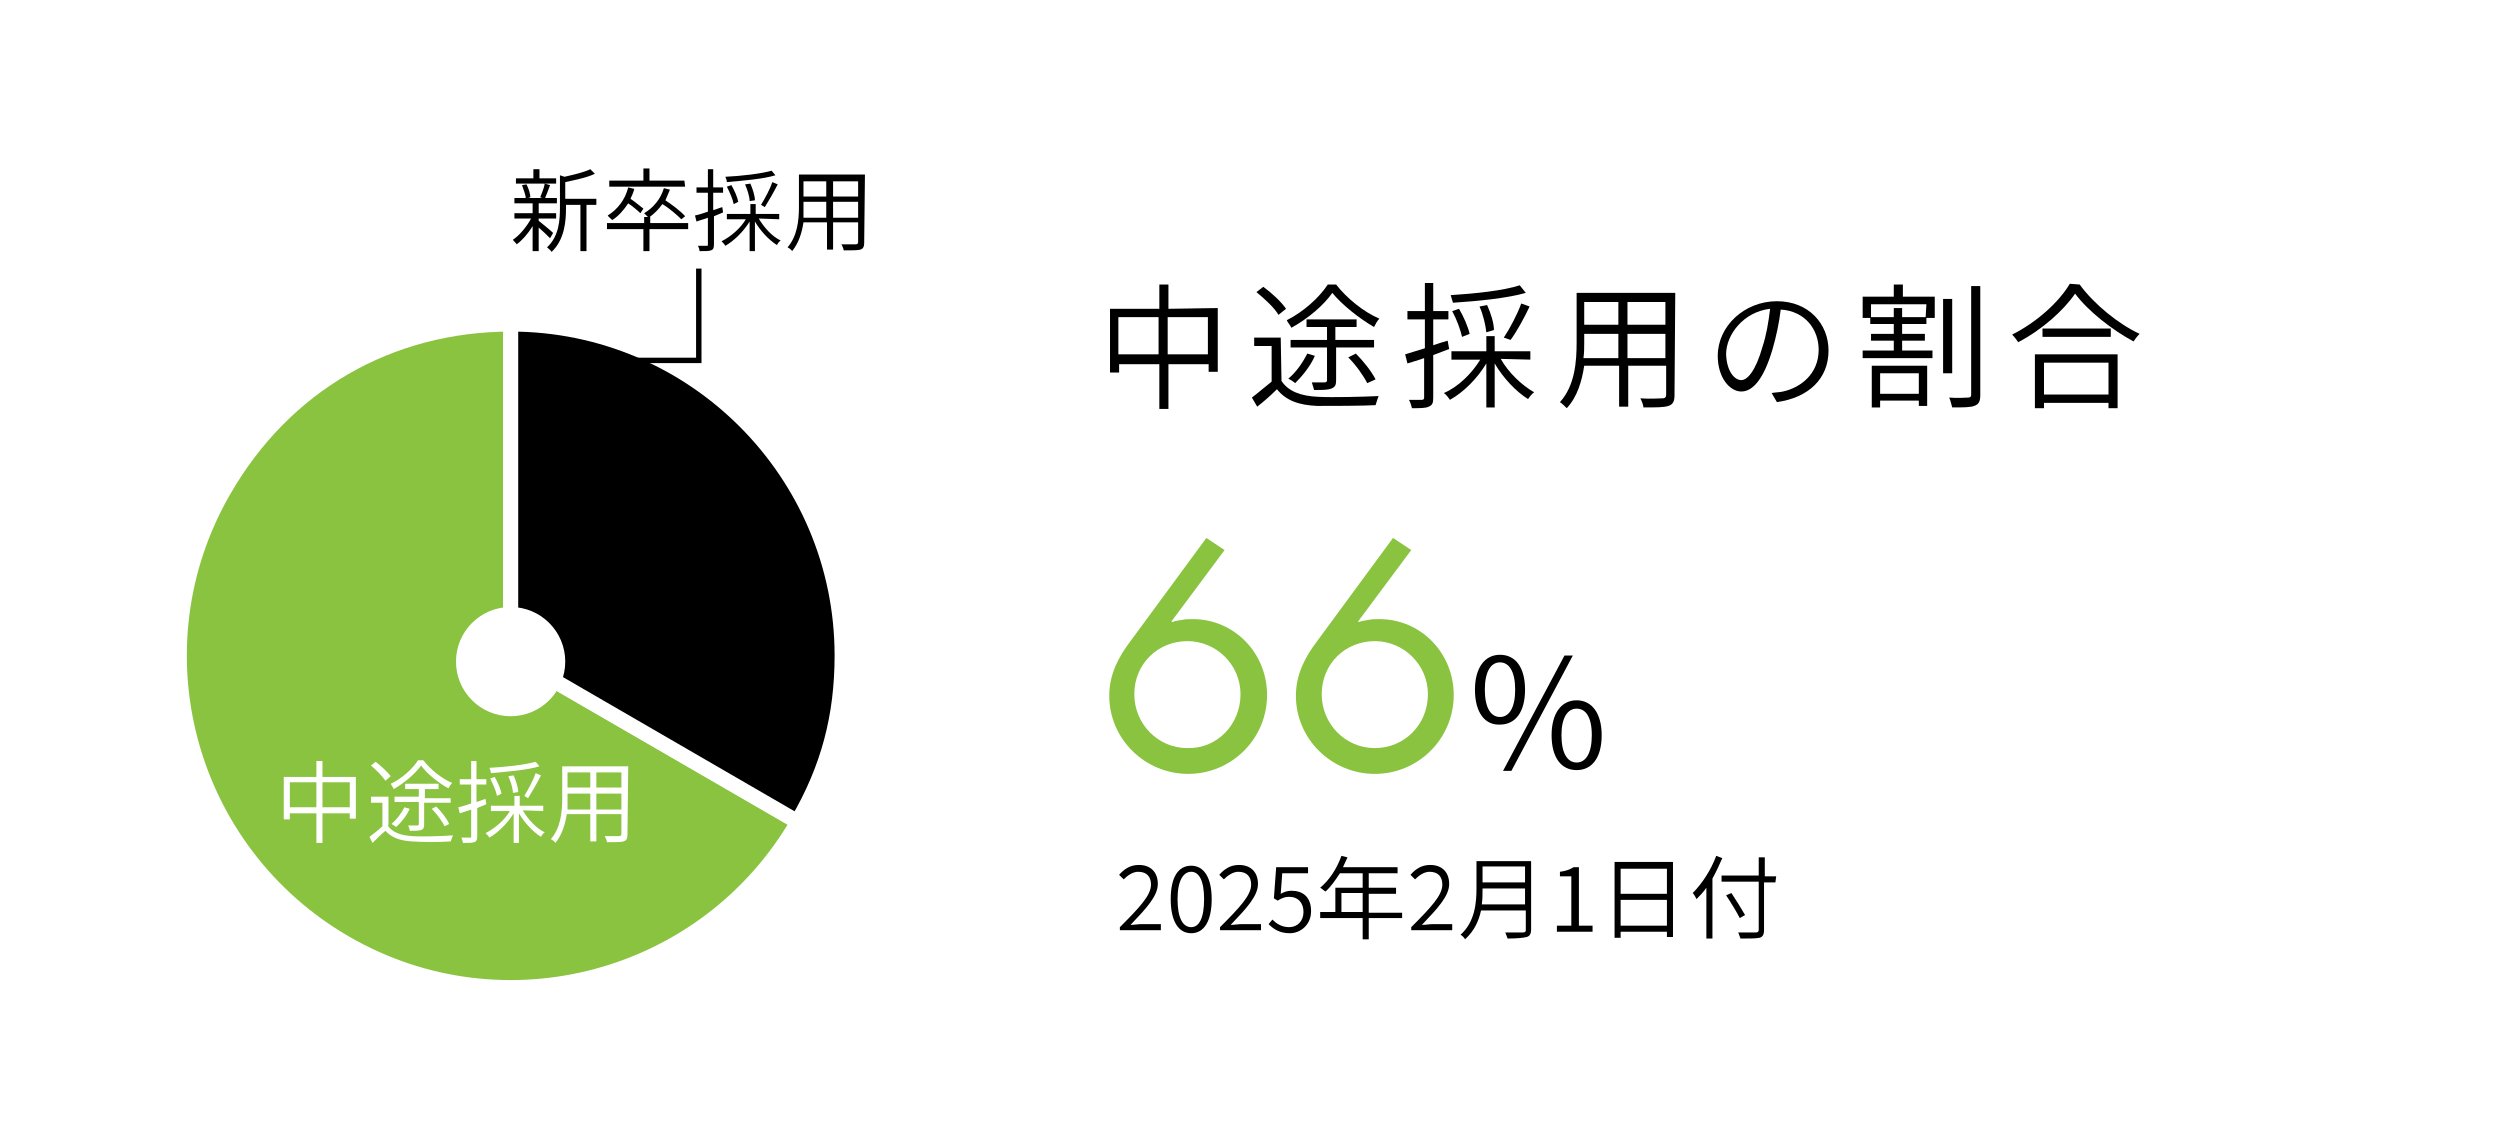 <?xml version="1.0" encoding="utf-8"?>
<!-- Generator: Adobe Illustrator 26.4.1, SVG Export Plug-In . SVG Version: 6.00 Build 0)  -->
<svg version="1.1" id="_レイヤー_2" xmlns="http://www.w3.org/2000/svg" xmlns:xlink="http://www.w3.org/1999/xlink" x="0px"
	 y="0px" viewBox="0 0 329.5 151.3" style="enable-background:new 0 0 329.5 151.3;" xml:space="preserve">
<style type="text/css">
	.st0{fill:#FFFFFF;}
	.st1{fill:#89C33F;stroke:#FFFFFF;stroke-width:2;stroke-miterlimit:10;}
	.st2{stroke:#FFFFFF;stroke-width:2;stroke-miterlimit:10;}
	.st3{fill:none;stroke:#000000;stroke-width:0.715;stroke-miterlimit:10;}
	.st4{fill:#89C33F;}
</style>
<rect class="st0" width="329.5" height="151.3"/>
<g>
	<path d="M72.5,31.4c-0.3-0.3-0.9-0.9-1.5-1.4v3.1h-0.8v-3.3c-0.6,1-1.4,1.9-2.1,2.4c-0.1-0.2-0.4-0.4-0.5-0.6
		c0.9-0.6,1.8-1.7,2.4-2.8h-2.2v-0.7h2.4v-1.3h-2.4v-0.7h5.6v0.7H71v1.3h2.3v0.7H71v0.3c0.5,0.4,1.6,1.3,1.9,1.6L72.5,31.4z
		 M73.3,24.2H68v-0.7h2.3v-1.2h0.8v1.2h2.2V24.2z M69.3,26.2c0-0.5-0.3-1.2-0.5-1.8l0.6-0.1c0.3,0.6,0.5,1.3,0.5,1.7L69.3,26.2z
		 M71.2,26c0.2-0.5,0.5-1.2,0.6-1.8l0.7,0.2c-0.2,0.6-0.5,1.3-0.7,1.8L71.2,26z M78.7,27h-1.4v6.1h-0.8V27h-1.9v0.4
		c0,1.8-0.2,4.2-1.9,5.8c-0.1-0.2-0.4-0.4-0.6-0.6c1.6-1.5,1.7-3.6,1.7-5.3v-4.2l0.6,0.2c1.3-0.3,2.6-0.6,3.4-1l0.6,0.6
		c-1,0.5-2.5,0.8-3.9,1.1v2.2h4.1V27H78.7z"/>
	<path d="M90.6,30.2h-5v2.9h-0.8v-2.9H80v-0.8h4.9v-0.8h0.8v0.8h5v0.8C90.7,30.2,90.6,30.2,90.6,30.2z M84.4,28.1
		c-0.3-0.3-1-0.9-1.6-1.3c-0.6,0.9-1.3,1.7-2.1,2.2c-0.1-0.1-0.5-0.4-0.6-0.6c1.3-0.8,2.3-2.1,2.7-3.7l0.8,0.2
		c-0.1,0.4-0.3,0.9-0.5,1.3c0.6,0.4,1.3,1,1.7,1.3L84.4,28.1z M90.3,24.6h-10v-0.8h4.5v-1.6h0.8v1.6h4.6L90.3,24.6L90.3,24.6z
		 M89.8,28.9c-0.5-0.5-1.5-1.4-2.5-2c-0.5,0.7-1.1,1.3-1.8,1.8c-0.1-0.1-0.4-0.4-0.6-0.6c1.2-0.7,2.2-1.9,2.6-3.3l0.8,0.2
		c-0.2,0.5-0.4,0.9-0.6,1.4c0.9,0.6,2.1,1.5,2.6,2.1L89.8,28.9z"/>
	<path d="M94.1,28.5v3.7c0,0.5-0.1,0.7-0.4,0.8s-0.7,0.1-1.5,0.1c0-0.2-0.1-0.5-0.2-0.7c0.5,0,1,0,1.1,0c0.2,0,0.2,0,0.2-0.2v-3.5
		c-0.5,0.2-1,0.3-1.5,0.5l-0.2-0.8c0.5-0.1,1.1-0.3,1.7-0.5v-2.5h-1.5v-0.7h1.5v-2.4H94v2.4h1.3v0.7H94v2.3c0.4-0.1,0.8-0.3,1.2-0.4
		l0.1,0.7L94.1,28.5z M100,28.8c0.7,1.2,1.8,2.4,2.9,2.9c-0.2,0.1-0.4,0.4-0.5,0.6c-1.1-0.7-2.2-1.9-2.9-3.1v3.9h-0.7v-3.9
		c-0.8,1.3-2,2.5-3.2,3.2c-0.1-0.2-0.4-0.5-0.5-0.6c1.2-0.6,2.5-1.7,3.2-2.9h-2.5v-0.7h3.1v-1.3h0.7v1.3h3.1v0.7L100,28.8L100,28.8z
		 M102.2,23.1c-1.6,0.5-4.2,0.7-6.4,0.9c0-0.2-0.1-0.5-0.2-0.7c2.1-0.1,4.7-0.4,6.1-0.8L102.2,23.1z M96.7,26.9
		c-0.1-0.6-0.5-1.5-0.9-2.3l0.6-0.2c0.4,0.7,0.8,1.6,0.9,2.2L96.7,26.9z M98.8,26.5c0-0.6-0.3-1.5-0.6-2.2l0.7-0.1
		c0.3,0.7,0.6,1.6,0.6,2.2L98.8,26.5z M100.3,27c0.5-0.8,1.2-2.1,1.5-3l0.7,0.3c-0.5,1-1.2,2.2-1.7,3L100.3,27z"/>
	<path d="M113.9,32c0,0.6-0.2,0.8-0.5,0.9c-0.4,0.1-1.1,0.1-2.2,0.1c0-0.2-0.2-0.6-0.3-0.8c0.9,0,1.7,0,1.9,0c0.2,0,0.3-0.1,0.3-0.3
		v-2.6h-3.3v3.6H109v-3.6h-3.1c-0.2,1.3-0.6,2.7-1.5,3.8c-0.1-0.2-0.4-0.4-0.6-0.5c1.3-1.5,1.5-3.6,1.5-5.3V23h8.7L113.9,32
		L113.9,32z M108.9,28.7v-2.1h-3v0.8c0,0.4,0,0.9,0,1.3C105.9,28.7,108.9,28.7,108.9,28.7z M105.9,23.9v2h3v-2H105.9z M113.1,23.9
		h-3.3v2h3.3V23.9z M113.1,28.7v-2.1h-3.3v2.1H113.1z"/>
</g>
<g>
	<g>
		<g>
			<g>
				<path class="st1" d="M67.3,86.4l37.9,21.9c-12.1,20.9-38.8,28.1-59.7,16s-28.1-38.8-16-59.7c8-13.9,21.8-21.9,37.9-21.9v43.7
					C67.4,86.4,67.3,86.4,67.3,86.4z"/>
			</g>
		</g>
		<g>
			<g>
				<path class="st2" d="M67.3,86.4V42.7c24.1,0,43.7,19.6,43.7,43.7c0,8-1.8,14.9-5.9,21.9L67.3,86.4z"/>
			</g>
		</g>
	</g>
</g>
<g>
	<g>
		<path class="st0" d="M46.9,102.3v5.6h-0.8v-0.7h-3.6v3.9h-0.8v-3.9h-3.5v0.8h-0.8v-5.6h4.3v-2.1h0.8v2.1h4.4
			C46.9,102.4,46.9,102.3,46.9,102.3z M41.7,106.4v-3.3h-3.5v3.3H41.7z M46.1,106.4v-3.3h-3.6v3.3H46.1z"/>
		<path class="st0" d="M51.1,108.8c0.6,0.9,1.7,1.3,3.2,1.4c1.3,0.1,4,0,5.4-0.1c-0.1,0.2-0.2,0.6-0.3,0.8c-1.3,0.1-3.8,0.1-5.1,0
			c-1.6-0.1-2.7-0.5-3.5-1.4c-0.6,0.5-1.1,1-1.7,1.6l-0.4-0.8c0.5-0.4,1.2-0.9,1.7-1.4v-3.1h-1.5V105h2.3v3.8H51.1z M50.8,102.9
			c-0.4-0.6-1.2-1.4-1.9-2l0.6-0.5c0.7,0.5,1.6,1.4,2,1.9L50.8,102.9z M55.8,100.2c0.9,1.2,2.4,2.4,3.8,3c-0.2,0.2-0.4,0.5-0.5,0.7
			c-1.3-0.7-2.8-1.9-3.6-3c-0.8,1.1-2.2,2.3-3.6,3.1c-0.1-0.2-0.3-0.5-0.4-0.7c1.5-0.7,2.9-2,3.6-3.1H55.8z M54,106.6
			c-0.4,0.9-1.1,1.8-1.8,2.4c-0.1-0.1-0.4-0.3-0.6-0.4c0.7-0.6,1.3-1.4,1.7-2.2L54,106.6z M59.3,105.8h-3.4v2.9
			c0,0.4-0.1,0.6-0.4,0.7c-0.3,0.1-0.8,0.1-1.5,0.1c0-0.2-0.1-0.5-0.2-0.7c0.5,0,1,0,1.2,0c0.1,0,0.2,0,0.2-0.2v-2.9H52V105h3.2v-1
			h-1.8v-0.7h4.4v0.7H56v1.2h3.4v0.6C59.4,105.8,59.3,105.8,59.3,105.8z M58.6,108.9c-0.3-0.6-1-1.6-1.7-2.3l0.6-0.3
			c0.7,0.7,1.4,1.6,1.7,2.3L58.6,108.9z"/>
		<path class="st0" d="M62.9,106.5v3.7c0,0.5-0.1,0.7-0.4,0.8c-0.3,0.1-0.7,0.1-1.5,0.1c0-0.2-0.1-0.5-0.2-0.7c0.5,0,1,0,1.1,0
			c0.2,0,0.2,0,0.2-0.2v-3.5c-0.5,0.2-1,0.3-1.5,0.5l-0.2-0.8c0.5-0.1,1.1-0.3,1.7-0.5v-2.5h-1.5v-0.7h1.5v-2.4h0.7v2.4h1.3v0.7
			h-1.3v2.3c0.4-0.1,0.8-0.3,1.2-0.4l0.1,0.7L62.9,106.5z M68.9,106.8c0.7,1.2,1.8,2.4,2.9,2.9c-0.2,0.1-0.4,0.4-0.5,0.6
			c-1.1-0.7-2.2-1.9-2.9-3.1v3.9h-0.7v-3.9c-0.8,1.3-2,2.5-3.2,3.2c-0.1-0.2-0.4-0.5-0.5-0.6c1.2-0.6,2.5-1.7,3.2-2.9h-2.5v-0.7h3.1
			v-1.3h0.7v1.3h3.1v0.7L68.9,106.8L68.9,106.8z M71.1,101c-1.6,0.5-4.2,0.7-6.4,0.9c0-0.2-0.1-0.5-0.2-0.7c2.1-0.1,4.7-0.4,6.1-0.8
			L71.1,101z M65.5,104.9c-0.1-0.6-0.5-1.5-0.9-2.3l0.6-0.2c0.4,0.7,0.8,1.6,0.9,2.2L65.5,104.9z M67.6,104.5c0-0.6-0.3-1.5-0.6-2.2
			l0.7-0.1c0.3,0.7,0.6,1.6,0.6,2.2L67.6,104.5z M69.1,104.9c0.5-0.8,1.2-2.1,1.5-3l0.7,0.3c-0.5,1-1.2,2.2-1.7,3L69.1,104.9z"/>
		<path class="st0" d="M82.7,110c0,0.6-0.2,0.8-0.5,0.9c-0.4,0.1-1.1,0.1-2.2,0.1c0-0.2-0.2-0.6-0.3-0.8c0.9,0,1.7,0,1.9,0
			c0.2,0,0.3-0.1,0.3-0.3v-2.6h-3.3v3.6h-0.8v-3.6h-3.1c-0.2,1.3-0.6,2.7-1.5,3.8c-0.1-0.2-0.4-0.4-0.6-0.5c1.3-1.5,1.5-3.6,1.5-5.3
			V101h8.7L82.7,110L82.7,110z M77.8,106.7v-2.1h-3v0.8c0,0.4,0,0.9,0,1.3C74.8,106.7,77.8,106.7,77.8,106.7z M74.8,101.8v2h3v-2
			H74.8z M81.9,101.8h-3.3v2h3.3V101.8z M81.9,106.7v-2.1h-3.3v2.1H81.9z"/>
	</g>
</g>
<polyline class="st3" points="92.1,35.4 92.1,47.5 80.4,47.5 "/>
<circle class="st0" cx="67.3" cy="87.2" r="7.2"/>
<g>
	<g>
		<path d="M160.5,40.6V49h-1.2v-1H154v5.9h-1.2V48h-5.3v1.1h-1.2v-8.4h6.5v-3.2h1.2v3.2L160.5,40.6L160.5,40.6z M152.7,46.7v-4.9
			h-5.3v4.9H152.7z M159.2,46.7v-4.9h-5.3v4.9H159.2z"/>
		<path d="M168.9,50.2c0.9,1.4,2.6,2,4.8,2.1c1.9,0.1,6,0,8-0.1c-0.1,0.3-0.3,0.8-0.4,1.2c-1.9,0.1-5.7,0.1-7.7,0.1
			c-2.4-0.1-4.1-0.7-5.3-2.2c-0.8,0.8-1.7,1.6-2.6,2.3l-0.7-1.2c0.8-0.6,1.7-1.4,2.6-2.1v-4.7h-2.3v-1.1h3.5L168.9,50.2L168.9,50.2z
			 M168.5,41.5c-0.5-0.9-1.8-2.1-2.9-3l0.9-0.7c1.1,0.8,2.4,2,3,2.9L168.5,41.5z M176.1,37.5c1.4,1.8,3.6,3.6,5.7,4.5
			c-0.3,0.3-0.5,0.7-0.7,1.1c-1.9-1.1-4.2-2.9-5.5-4.5c-1.1,1.6-3.2,3.4-5.4,4.6c-0.1-0.3-0.5-0.7-0.6-1c2.2-1.1,4.3-3,5.4-4.7
			C175,37.5,176.1,37.5,176.1,37.5z M173.3,46.9c-0.6,1.4-1.7,2.7-2.6,3.6c-0.2-0.2-0.7-0.5-0.9-0.6c1-0.8,1.9-2.1,2.5-3.3
			L173.3,46.9z M181.2,45.8h-5.1v4.3c0,0.6-0.1,0.9-0.6,1.1c-0.5,0.2-1.1,0.2-2.3,0.2c-0.1-0.3-0.2-0.7-0.3-1c0.8,0,1.5,0,1.7,0
			s0.3-0.1,0.3-0.3v-4.3h-4.8v-1h4.8v-1.7h-2.7v-1h6.6v1H176v1.7h5.1v1H181.2z M180.2,50.5c-0.5-1-1.5-2.4-2.5-3.4l1-0.5
			c1,1,2.1,2.4,2.6,3.4L180.2,50.5z"/>
		<path d="M188.9,46.8v5.6c0,0.7-0.1,1-0.6,1.2c-0.4,0.2-1.1,0.2-2.2,0.2c-0.1-0.3-0.2-0.8-0.4-1.1c0.8,0,1.5,0,1.7,0
			s0.3-0.1,0.3-0.3v-5.2c-0.8,0.3-1.6,0.5-2.2,0.7l-0.3-1.2c0.7-0.2,1.6-0.5,2.6-0.8v-3.8h-2.3V41h2.3v-3.7h1.1V41h2v1.1h-2v3.4
			c0.6-0.2,1.2-0.4,1.9-0.6L191,46L188.9,46.8z M197.8,47.3c1,1.8,2.8,3.5,4.4,4.4c-0.3,0.2-0.6,0.6-0.8,0.9c-1.6-1-3.3-2.8-4.4-4.7
			v5.8h-1.1v-5.8c-1.2,2-3,3.8-4.8,4.8c-0.2-0.3-0.5-0.7-0.8-0.9c1.9-0.8,3.7-2.6,4.8-4.4h-3.8v-1.1h4.6v-2h1.1v2h4.7v1.1
			L197.8,47.3L197.8,47.3z M201.1,38.6c-2.4,0.7-6.4,1.1-9.6,1.3c-0.1-0.3-0.2-0.7-0.3-1c3.2-0.2,7-0.6,9.1-1.3L201.1,38.6z
			 M192.7,44.4c-0.2-0.9-0.7-2.3-1.3-3.4l0.9-0.3c0.6,1,1.2,2.4,1.4,3.3L192.7,44.4z M195.9,43.8c-0.1-0.9-0.4-2.3-0.9-3.4l1-0.2
			c0.5,1.1,0.9,2.4,0.9,3.3L195.9,43.8z M198.2,44.5c0.8-1.2,1.8-3.1,2.3-4.5l1.1,0.4c-0.7,1.5-1.7,3.3-2.5,4.4L198.2,44.5z"/>
		<path d="M220.7,52.1c0,0.8-0.2,1.2-0.8,1.4s-1.6,0.2-3.3,0.2c0-0.3-0.2-0.8-0.4-1.2c1.3,0.1,2.5,0,2.9,0c0.3,0,0.5-0.1,0.5-0.5
			v-3.8h-5v5.4h-1.2v-5.4h-4.6c-0.3,2-0.9,4.1-2.3,5.6c-0.2-0.2-0.6-0.6-0.9-0.8c2-2.2,2.2-5.4,2.2-7.9v-6.5h13L220.7,52.1
			L220.7,52.1z M213.3,47.1V44h-4.5v1.2c0,0.6,0,1.3-0.1,2h4.6V47.1z M208.8,39.8v3h4.5v-3H208.8z M219.5,39.8h-5v3h5V39.8z
			 M219.5,47.1V44h-5v3.2h5V47.1z"/>
		<path d="M234.2,53l-0.7-1.2c0.6-0.1,1.1-0.1,1.5-0.2c2.3-0.5,4.7-2.3,4.7-5.5c0-2.7-1.8-5.1-5-5.3c-0.2,1.7-0.6,3.6-1.1,5.3
			c-1.1,3.7-2.5,5.5-4.1,5.5c-1.5,0-3.1-1.8-3.1-4.7c0-3.9,3.5-7.2,7.8-7.2c4.2,0,6.8,3,6.8,6.5C241,49.9,238.4,52.4,234.2,53z
			 M229.5,50.1c0.8,0,1.9-1.2,2.8-4.4c0.5-1.5,0.8-3.3,1-5c-3.5,0.4-5.8,3.4-5.8,6C227.6,49.1,228.7,50.1,229.5,50.1z"/>
		<path d="M250.8,39.1h4.2v2.8h-1.1v0.8h-3.2V44h3v0.9h-3v1.3h4v1h-9.2v-1h4.1v-1.3h-3V44h3v-1.3h-3.1v-0.8h-1v-2.8h4.1v-1.6h1.2
			V39.1z M253.9,40.1h-7.3v1.7h3v-1.2h1.1v1.2h3.1L253.9,40.1L253.9,40.1z M246.7,48.2h7.3v5.3h-1.1v-0.7h-5.1v0.9h-1.1L246.7,48.2
			L246.7,48.2z M247.8,49.2v2.7h5.1v-2.7H247.8z M257.3,49.2h-1.2v-9.8h1.2V49.2z M261,37.7v14.4c0,0.8-0.2,1.2-0.8,1.4
			c-0.5,0.2-1.5,0.2-2.9,0.2c-0.1-0.3-0.2-0.9-0.4-1.3c1.1,0.1,2.2,0,2.5,0s0.4-0.1,0.4-0.4V37.7H261z"/>
		<path d="M274.1,37.5c1.9,2.6,5.1,5.2,7.9,6.5c-0.3,0.3-0.6,0.7-0.8,1c-2.8-1.5-6-4-7.7-6.3c-1.5,2.2-4.4,4.8-7.5,6.4
			c-0.2-0.3-0.5-0.7-0.8-1c3.2-1.6,6.2-4.3,7.6-6.7L274.1,37.5L274.1,37.5z M268.2,46.7h10.9v7.1h-1.2v-0.7h-8.5v0.7h-1.2
			L268.2,46.7L268.2,46.7z M278.2,43.3v1.1h-9v-1.1H278.2z M269.4,47.8V52h8.5v-4.2H269.4z"/>
	</g>
</g>
<g>
	<path class="st4" d="M161.4,72.5l-7,9.4l0.1,0.1c0.4-0.2,0.8-0.2,1.3-0.3s0.9-0.1,1.4-0.1c5.5,0,9.8,4.5,9.8,10
		c0,5.8-4.7,10.4-10.4,10.4s-10.4-4.6-10.4-10.3c0-2.8,1.2-5.1,2.8-7.2l10-13.6L161.4,72.5z M163.5,91.5c0-3.9-3.2-7-7-7
		c-3.9,0-7,3-7,7c0,3.9,3.1,7.1,7,7.1C160.4,98.7,163.5,95.5,163.5,91.5z"/>
	<path class="st4" d="M186,72.5l-7,9.4l0.1,0.1c0.4-0.2,0.8-0.2,1.3-0.3c0.4-0.1,0.9-0.1,1.4-0.1c5.5,0,9.8,4.5,9.8,10
		c0,5.8-4.7,10.4-10.4,10.4s-10.4-4.6-10.4-10.3c0-2.8,1.2-5.1,2.8-7.2l10-13.6L186,72.5z M188.2,91.5c0-3.9-3.2-7-7-7
		c-3.9,0-7,3-7,7c0,3.9,3.1,7.1,7,7.1S188.2,95.5,188.2,91.5z"/>
	<path d="M194.4,90.9c0-2.9,1.3-4.6,3.3-4.6s3.3,1.6,3.3,4.6s-1.3,4.6-3.3,4.6C195.7,95.6,194.4,93.9,194.4,90.9z M199.7,90.9
		c0-2.4-0.8-3.6-2-3.6s-2,1.2-2,3.6s0.8,3.6,2,3.6S199.7,93.3,199.7,90.9z M206.2,86.4h1.1l-8.1,15.2h-1.1L206.2,86.4z M204.5,96.9
		c0-2.9,1.3-4.6,3.3-4.6s3.3,1.7,3.3,4.6c0,3-1.3,4.6-3.3,4.6S204.5,99.9,204.5,96.9z M209.8,96.9c0-2.4-0.8-3.5-2-3.5s-2,1.2-2,3.5
		c0,2.4,0.8,3.6,2,3.6S209.8,99.3,209.8,96.9z"/>
</g>
<g>
	<g>
		<path d="M184.8,121h-4.4v2.8h-0.8V121H174v-0.8h2V117h3.6v-1.9h-3c-0.6,0.9-1.2,1.8-1.9,2.4c-0.2-0.1-0.5-0.4-0.7-0.5
			c1.2-1,2.2-2.5,2.8-4.2l0.8,0.2c-0.2,0.4-0.4,0.9-0.6,1.3h7.2v0.8h-3.8v1.9h3.6v0.8h-3.6v2.5h4.4V121z M179.6,120.2v-2.5h-2.8v2.5
			H179.6z"/>
		<path d="M186,122.2c2.6-2.6,4.1-4.2,4.1-5.6c0-1-0.5-1.7-1.7-1.7c-0.7,0-1.4,0.5-1.9,1l-0.6-0.6c0.7-0.8,1.5-1.3,2.6-1.3
			c1.6,0,2.5,1,2.5,2.5c0,1.6-1.5,3.2-3.6,5.4c0.5,0,1-0.1,1.4-0.1h2.6v0.8H186V122.2z"/>
		<path d="M201.8,122.5c0,0.6-0.2,0.9-0.6,1c-0.4,0.1-1.2,0.2-2.5,0.2c-0.1-0.2-0.2-0.6-0.3-0.8c1,0,2,0,2.3,0s0.4-0.1,0.4-0.3V120
			h-5.9c-0.3,1.4-0.9,2.7-2.1,3.8c-0.1-0.2-0.4-0.5-0.6-0.6c1.9-1.7,2.1-4.2,2.1-6.1v-3.6h7.2L201.8,122.5L201.8,122.5z M201,119.2
			v-2.1h-5.6c0,0.7,0,1.4-0.1,2.1H201z M195.4,114.2v2.1h5.6v-2.1H195.4z"/>
		<path d="M205.1,122h2v-6.5h-1.5v-0.6c0.8-0.1,1.3-0.3,1.8-0.6h0.7v7.7h1.8v0.8h-4.7V122H205.1z"/>
		<path d="M220.5,113.6v9.9h-0.8v-0.7h-6.1v0.8h-0.8v-10C212.8,113.6,220.5,113.6,220.5,113.6z M213.6,114.5v3.3h6.1v-3.3H213.6z
			 M219.7,122v-3.4h-6.1v3.4H219.7z"/>
		<path d="M227,113.1c-0.4,0.9-0.8,1.8-1.3,2.7v7.9h-0.8V117c-0.4,0.6-0.9,1.1-1.3,1.5c-0.1-0.2-0.3-0.6-0.5-0.8
			c1.2-1.2,2.4-3,3.1-4.9L227,113.1z M234,116.3h-1.5v6.3c0,0.6-0.2,0.9-0.6,1c-0.5,0.1-1.2,0.1-2.5,0.1c-0.1-0.2-0.2-0.6-0.3-0.8
			c1,0,2,0,2.3,0s0.4-0.1,0.4-0.4v-6.3h-4.9v-0.8h4.9V113h0.8v2.5h1.5L234,116.3L234,116.3z M229.3,121c-0.4-0.8-1.2-2.1-1.8-3
			l0.7-0.3c0.6,0.9,1.4,2.2,1.8,2.9L229.3,121z"/>
	</g>
</g>
<path d="M147.6,122.2c2.6-2.6,4.1-4.2,4.1-5.6c0-1-0.5-1.7-1.7-1.7c-0.7,0-1.4,0.5-1.9,1l-0.6-0.6c0.7-0.8,1.5-1.3,2.6-1.3
	c1.6,0,2.5,1,2.5,2.5c0,1.6-1.5,3.2-3.6,5.4c0.5,0,1-0.1,1.4-0.1h2.6v0.8h-5.4L147.6,122.2L147.6,122.2z"/>
<path d="M154.3,118.5c0-2.9,1-4.4,2.7-4.4s2.7,1.6,2.7,4.4c0,2.9-1,4.5-2.7,4.5S154.3,121.4,154.3,118.5z M158.7,118.5
	c0-2.5-0.7-3.6-1.7-3.6s-1.8,1.1-1.8,3.6s0.7,3.7,1.8,3.7C158,122.2,158.7,121.1,158.7,118.5z"/>
<path d="M160.8,122.2c2.6-2.6,4.1-4.2,4.1-5.6c0-1-0.5-1.7-1.7-1.7c-0.7,0-1.4,0.5-1.9,1l-0.6-0.6c0.7-0.8,1.5-1.3,2.6-1.3
	c1.6,0,2.5,1,2.5,2.5c0,1.6-1.5,3.2-3.6,5.4c0.5,0,1-0.1,1.4-0.1h2.6v0.8h-5.4L160.8,122.2L160.8,122.2z"/>
<path d="M167.2,121.8l0.5-0.6c0.5,0.5,1.2,1,2.2,1c1.1,0,1.9-0.8,1.9-2s-0.7-2-1.9-2c-0.6,0-1,0.2-1.5,0.5l-0.5-0.3l0.3-4.1h4.2v0.8
	H169l-0.2,2.7c0.4-0.2,0.8-0.4,1.4-0.4c1.5,0,2.6,0.8,2.6,2.7c0,1.8-1.4,2.9-2.8,2.9C168.6,123,167.8,122.4,167.2,121.8z"/>
</svg>
